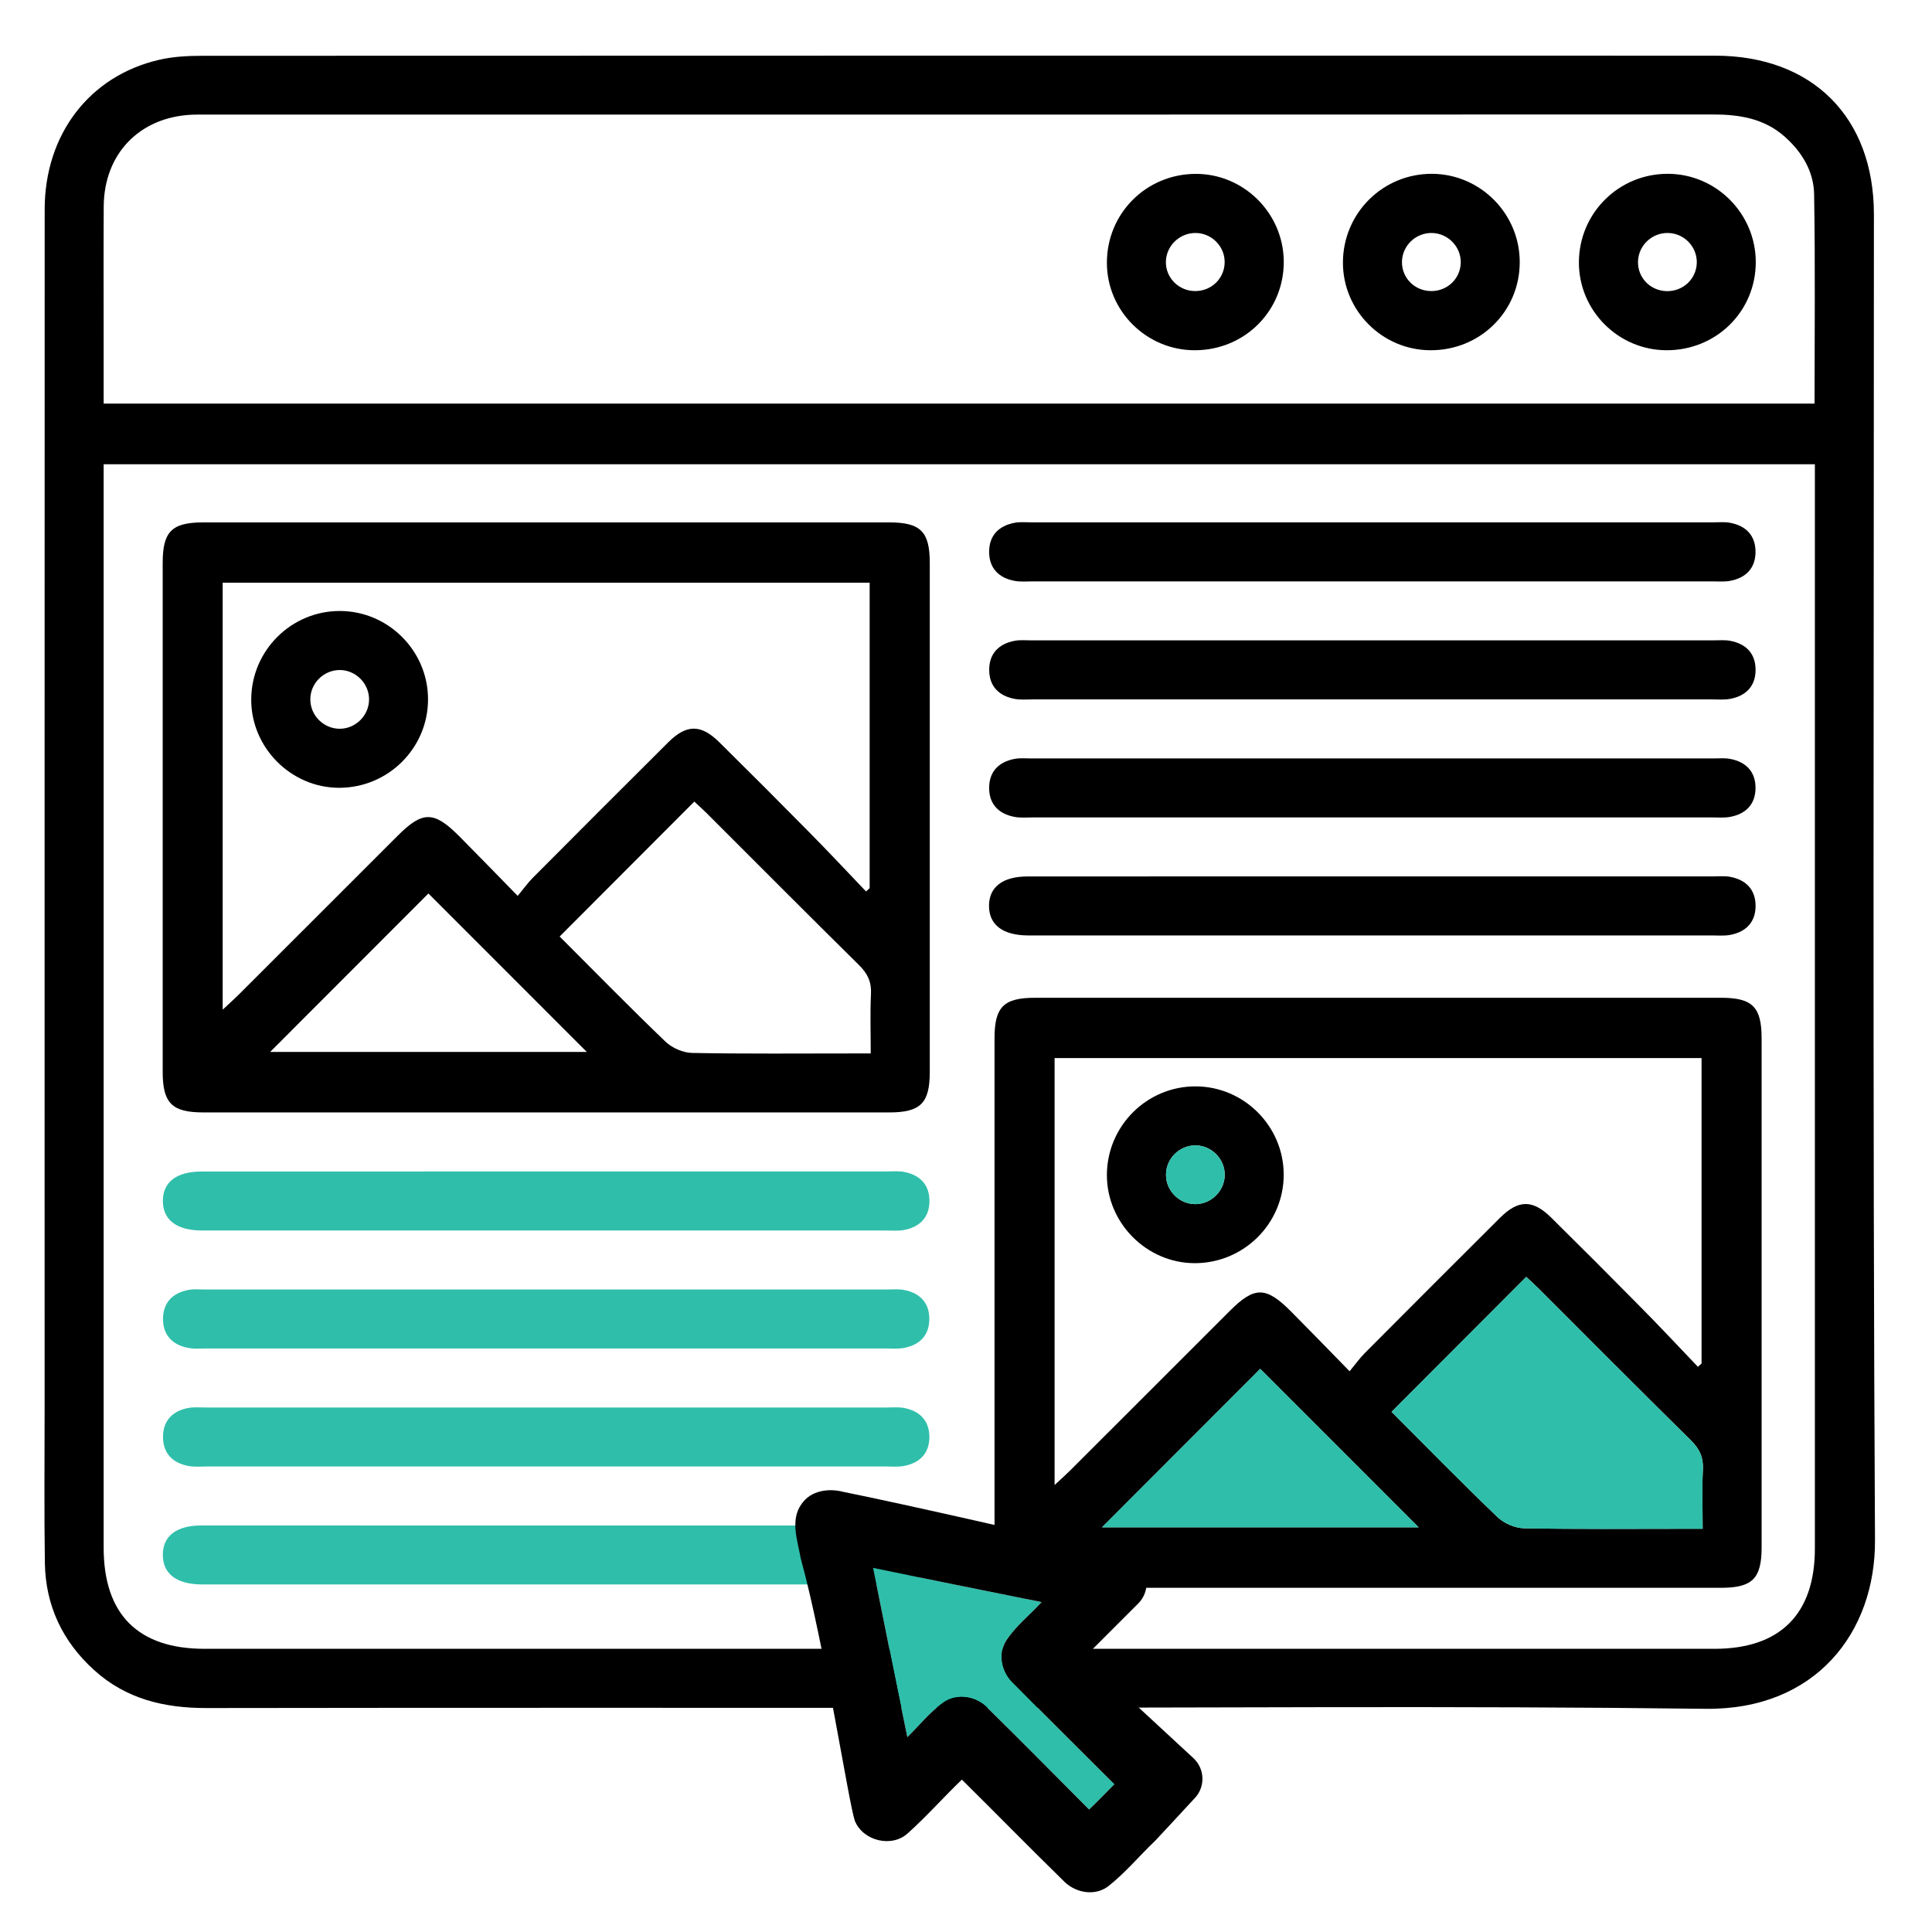 <svg xmlns="http://www.w3.org/2000/svg" xmlns:xlink="http://www.w3.org/1999/xlink" id="Layer_1" x="0px" y="0px" viewBox="0 0 304 304" style="enable-background:new 0 0 304 304;" xml:space="preserve"><style type="text/css">	.st0{fill:#2FBEAA;}</style><g>	<path d="M150.84,268.73c-39.46,0-78.91-0.03-118.37,0.03c-6.63,0.01-12.64-1.42-17.66-5.97c-4.99-4.52-7.65-10.17-7.75-16.88  c-0.12-8.02-0.04-16.05-0.04-24.08c0-62.96-0.01-125.91,0.01-188.87c0-11.79,7.02-21.01,18.01-23.55c2.23-0.52,4.6-0.63,6.91-0.63  c79.3-0.03,158.6-0.03,237.9-0.02c15.34,0,25.01,9.69,25.01,24.99c0,69.53-0.21,139.07,0.17,208.59  c0.08,14.52-9.35,26.76-26.7,26.54C229.17,268.39,190,268.73,150.84,268.73z M16.31,73.05c0,1.25,0,2.3,0,3.35  c0,55.71,0,111.41,0,167.12c0,10.48,5.39,15.92,15.87,15.92c79.21,0.01,158.42,0.01,237.62,0c10.31,0,15.76-5.48,15.77-15.74  c0-55.8,0-111.61,0-167.41c0-1.04,0-2.07,0-3.24C195.77,73.05,106.25,73.05,16.31,73.05z M285.52,63.51  c0-11.14,0.12-22.05-0.07-32.95c-0.06-3.59-1.91-6.65-4.63-9.06c-3.25-2.88-7.15-3.49-11.34-3.49  c-78.99,0.03-157.98,0.02-236.97,0.02c-0.77,0-1.55-0.02-2.32,0.02c-8.24,0.38-13.82,6.15-13.87,14.43  c-0.04,7.44-0.01,14.89-0.01,22.33c0,2.87,0,5.74,0,8.7C106.15,63.51,195.66,63.51,285.52,63.51z"></path>	<path d="M85.95,175.04c-17.99,0-35.98,0-53.97,0c-4.92,0-6.38-1.46-6.38-6.39c0-26.69,0-53.39,0-80.08c0-4.94,1.44-6.37,6.39-6.37  c35.98,0,71.95,0,107.93,0c4.94,0,6.38,1.45,6.38,6.38c0,26.69,0,53.39,0,80.08c0,4.93-1.45,6.38-6.39,6.38  C121.92,175.05,103.93,175.04,85.95,175.04z M136.27,140.27c0.19-0.17,0.38-0.35,0.57-0.52c0-16.01,0-32.03,0-48.06  c-34.05,0-67.93,0-101.8,0c0,22.39,0,44.57,0,67.18c1.04-0.97,1.81-1.65,2.53-2.37c8.35-8.34,16.69-16.68,25.03-25.02  c3.9-3.9,5.69-3.89,9.65,0.09c2.97,2.99,5.91,6.02,9.21,9.4c1-1.21,1.62-2.09,2.37-2.84c7.1-7.13,14.2-14.25,21.33-21.34  c2.86-2.84,5.13-2.85,8-0.02c4.75,4.69,9.47,9.41,14.15,14.16C130.34,133.99,133.29,137.15,136.27,140.27z M88.06,147.36  c5.58,5.58,11.04,11.16,16.67,16.56c1.04,0.99,2.77,1.74,4.2,1.76c8.39,0.16,16.79,0.08,25.19,0.08c0.92,0,1.84,0,2.89,0  c0-3.41-0.11-6.4,0.04-9.37c0.09-1.9-0.54-3.21-1.89-4.54c-8.04-7.93-16-15.94-23.99-23.92c-0.65-0.65-1.34-1.25-1.92-1.8  C102.12,133.28,95.24,140.17,88.06,147.36z M42.51,165.52c16.54,0,33.34,0,49.82,0c-8.35-8.35-16.73-16.73-24.92-24.93  C59.21,148.8,50.83,157.19,42.51,165.52z"></path>	<path d="M215.65,91.48c-17.7,0-35.4,0-53.1,0c-0.97,0-1.96,0.1-2.9-0.08c-2.5-0.46-4.01-2-4.01-4.57c0-2.57,1.51-4.1,4.01-4.57  c0.84-0.16,1.74-0.07,2.61-0.07c35.78,0,71.57,0,107.35,0c0.87,0,1.76-0.09,2.61,0.07c2.5,0.46,4.01,2,4.01,4.57  c0,2.57-1.51,4.11-4.01,4.57c-0.94,0.17-1.93,0.08-2.89,0.08C251.43,91.48,233.54,91.48,215.65,91.48z"></path>	<path d="M215.65,110.05c-17.7,0-35.4,0-53.1,0c-0.97,0-1.96,0.1-2.89-0.08c-2.49-0.46-4.01-2-4.01-4.57c0-2.57,1.51-4.1,4.01-4.57  c0.84-0.16,1.74-0.07,2.61-0.07c35.78,0,71.57,0,107.35,0c0.87,0,1.76-0.09,2.61,0.07c2.5,0.46,4.01,2,4.01,4.57  c0,2.57-1.52,4.11-4.01,4.57c-0.94,0.17-1.93,0.08-2.89,0.08C251.43,110.05,233.54,110.05,215.65,110.05z"></path>	<path d="M215.65,128.62c-17.7,0-35.4,0-53.1,0c-0.97,0-1.96,0.1-2.9-0.08c-2.5-0.46-4.01-2-4.01-4.56c0-2.57,1.51-4.1,4.01-4.57  c0.84-0.16,1.74-0.07,2.61-0.07c35.78,0,71.57,0,107.35,0c0.87,0,1.76-0.09,2.61,0.07c2.5,0.46,4.01,2,4.01,4.56  c0,2.57-1.51,4.11-4.01,4.57c-0.94,0.17-1.93,0.08-2.89,0.08C251.43,128.62,233.54,128.62,215.65,128.62z"></path>	<path d="M215.94,137.9c17.89,0,35.78,0,53.68,0c0.87,0,1.76-0.09,2.61,0.07c2.5,0.46,4.01,2.01,4.01,4.57  c0,2.57-1.52,4.11-4.01,4.57c-0.94,0.17-1.93,0.08-2.9,0.08c-35.59,0-71.18,0-106.77,0c-0.29,0-0.58,0-0.87,0  c-3.91-0.03-6.07-1.68-6.07-4.65c0-2.97,2.15-4.63,6.07-4.63C179.77,137.9,197.85,137.9,215.94,137.9z"></path>	<path class="st0" d="M85.95,184.33c17.89,0,35.78,0,53.68,0c0.87,0,1.76-0.09,2.61,0.07c2.5,0.46,4.01,2.01,4.01,4.57  c0,2.57-1.52,4.11-4.01,4.57c-0.94,0.17-1.93,0.08-2.9,0.08c-35.59,0-71.18,0-106.77,0c-0.29,0-0.58,0-0.87,0  c-3.92-0.03-6.07-1.68-6.07-4.65c0-2.97,2.15-4.63,6.07-4.63C49.78,184.33,67.86,184.33,85.95,184.33z"></path>	<path class="st0" d="M85.95,212.18c-17.8,0-35.59,0-53.39,0c-0.97,0-1.96,0.1-2.9-0.08c-2.5-0.46-4.01-1.99-4.01-4.56  c0-2.57,1.51-4.1,4-4.57c0.84-0.16,1.74-0.07,2.61-0.07c35.78,0,71.57,0,107.35,0c0.87,0,1.76-0.09,2.61,0.07  c2.5,0.46,4.01,2,4.01,4.56c0,2.57-1.51,4.11-4.01,4.57c-0.94,0.17-1.93,0.08-2.89,0.08C121.54,212.19,103.75,212.18,85.95,212.18z  "></path>	<path class="st0" d="M85.95,230.75c-17.8,0-35.59,0-53.39,0c-0.97,0-1.96,0.1-2.9-0.08c-2.5-0.46-4.01-1.99-4.01-4.56  c0-2.57,1.5-4.11,4-4.57c0.84-0.16,1.74-0.07,2.61-0.07c35.78,0,71.57,0,107.35,0c0.87,0,1.76-0.09,2.61,0.07  c2.5,0.46,4.01,2,4.02,4.56c0,2.57-1.51,4.11-4.01,4.57c-0.94,0.17-1.93,0.08-2.89,0.08C121.54,230.76,103.75,230.75,85.95,230.75z  "></path>	<path class="st0" d="M86.24,240.04c17.8,0,35.59,0,53.39,0c0.87,0,1.76-0.09,2.61,0.07c2.5,0.46,4.01,2.01,4.01,4.57  c0,2.57-1.52,4.11-4.02,4.56c-0.94,0.17-1.93,0.07-2.9,0.07c-35.59,0-71.18,0-106.77,0c-0.29,0-0.58,0-0.87,0  c-3.91-0.03-6.07-1.68-6.07-4.65c0-2.97,2.15-4.63,6.08-4.63C49.88,240.04,68.06,240.04,86.24,240.04z"></path>	<path d="M188.07,55.11c-7.61,0.05-13.88-6.14-13.9-13.72c-0.03-7.77,6.14-13.98,13.92-14.03c7.57-0.05,13.84,6.14,13.91,13.75  C202.06,48.87,195.9,55.07,188.07,55.11z M188.08,36.66c-2.53,0.01-4.62,2.08-4.63,4.59c0,2.52,2.06,4.55,4.63,4.55  c2.57,0,4.62-2.03,4.62-4.56C192.71,38.73,190.62,36.65,188.08,36.66z"></path>	<path d="M225.06,55.11c-7.6-0.03-13.8-6.28-13.75-13.87c0.05-7.75,6.33-13.95,14.07-13.89c7.58,0.06,13.76,6.3,13.75,13.91  C239.12,49.01,232.89,55.15,225.06,55.11z M229.85,41.33c0.04-2.52-2.01-4.63-4.55-4.67c-2.54-0.04-4.65,1.99-4.7,4.51  c-0.05,2.54,1.97,4.59,4.55,4.63C227.72,45.84,229.8,43.86,229.85,41.33z"></path>	<path d="M262.2,55.11c-7.6-0.03-13.8-6.28-13.76-13.87c0.04-7.75,6.32-13.95,14.07-13.89c7.58,0.05,13.76,6.3,13.76,13.9  C276.27,49.01,270.03,55.15,262.2,55.11z M266.99,41.37c0.07-2.52-1.96-4.65-4.5-4.71c-2.54-0.06-4.67,1.94-4.75,4.47  c-0.08,2.54,1.92,4.62,4.5,4.68C264.82,45.87,266.91,43.91,266.99,41.37z"></path>	<path d="M216.84,249.84c-17.99,0-35.98,0-53.97,0c-4.92,0-6.38-1.46-6.38-6.39c0-26.69,0-53.39,0-80.08c0-4.94,1.44-6.37,6.39-6.37  c35.98,0,71.95,0,107.93,0c4.94,0,6.38,1.45,6.38,6.38c0,26.69,0,53.39,0,80.08c0,4.93-1.45,6.38-6.39,6.38  C252.82,249.85,234.83,249.84,216.84,249.84z M267.17,215.07c0.19-0.17,0.38-0.35,0.57-0.52c0-16.01,0-32.03,0-48.06  c-34.05,0-67.93,0-101.8,0c0,22.39,0,44.57,0,67.18c1.04-0.97,1.81-1.65,2.53-2.37c8.35-8.34,16.69-16.68,25.03-25.02  c3.9-3.9,5.69-3.89,9.65,0.09c2.97,2.99,5.91,6.02,9.21,9.4c1-1.21,1.62-2.09,2.37-2.84c7.1-7.13,14.2-14.25,21.33-21.34  c2.86-2.84,5.13-2.85,8-0.02c4.75,4.69,9.47,9.41,14.15,14.16C261.24,208.79,264.18,211.95,267.17,215.07z M218.96,222.15  c5.58,5.58,11.04,11.16,16.67,16.56c1.04,0.99,2.77,1.74,4.2,1.76c8.39,0.16,16.79,0.08,25.19,0.08c0.92,0,1.84,0,2.89,0  c0-3.41-0.11-6.4,0.04-9.37c0.09-1.9-0.54-3.21-1.89-4.54c-8.04-7.93-16-15.94-23.99-23.92c-0.65-0.65-1.34-1.25-1.92-1.8  C233.01,208.08,226.13,214.97,218.96,222.15z M173.4,240.32c16.54,0,33.34,0,49.82,0c-8.35-8.35-16.73-16.73-24.92-24.93  C190.11,223.6,181.73,231.98,173.4,240.32z"></path>	<path class="st0" d="M218.96,222.15c7.17-7.18,14.06-14.07,21.19-21.22c0.58,0.54,1.27,1.15,1.92,1.8  c7.99,7.98,15.95,15.99,23.99,23.92c1.34,1.32,1.98,2.64,1.89,4.54c-0.15,2.98-0.04,5.97-0.04,9.37c-1.06,0-1.98,0-2.89,0  c-8.4,0-16.8,0.08-25.19-0.08c-1.43-0.03-3.16-0.77-4.2-1.76C230,233.32,224.54,227.74,218.96,222.15z"></path>	<path class="st0" d="M173.4,240.32c8.33-8.34,16.7-16.72,24.9-24.93c8.19,8.2,16.57,16.58,24.92,24.93  C206.74,240.32,189.94,240.32,173.4,240.32z"></path>	<path d="M53.33,123.96c-7.55-0.02-13.81-6.32-13.8-13.87c0.01-7.73,6.32-14,14.02-13.95c7.59,0.05,13.79,6.29,13.8,13.87  C67.37,117.71,61.07,123.98,53.33,123.96z M58.07,110.13c0.05-2.49-1.98-4.62-4.47-4.7c-2.61-0.08-4.81,2.07-4.77,4.68  c0.03,2.5,2.11,4.55,4.61,4.56C55.93,114.68,58.03,112.62,58.07,110.13z"></path>	<path d="M187.97,198.76c-7.55-0.02-13.81-6.32-13.8-13.87c0.01-7.73,6.32-14,14.02-13.95c7.59,0.05,13.79,6.29,13.8,13.87  C202.01,192.51,195.7,198.78,187.97,198.76z M192.71,184.93c0.05-2.49-1.98-4.62-4.47-4.7c-2.61-0.08-4.81,2.07-4.77,4.68  c0.03,2.5,2.11,4.55,4.61,4.56C190.57,189.47,192.66,187.42,192.71,184.93z"></path>	<path class="st0" d="M192.71,184.93c-0.05,2.49-2.14,4.55-4.63,4.54c-2.5-0.01-4.58-2.06-4.61-4.56c-0.03-2.61,2.16-4.77,4.77-4.68  C190.73,180.31,192.75,182.43,192.71,184.93z"></path>	<g id="XMLID_56_">		<g>			<path class="st0" d="M137.38,246.7c8.82,1.84,17.7,3.61,26.52,5.39c-1.84,2.02-4.04,3.74-5.57,6.06    c-1.35,2.14-0.67,5.02,1.1,6.68c5.27,5.33,10.6,10.6,15.92,15.92c-1.35,1.35-2.63,2.69-3.98,3.98    c-5.27-5.27-10.53-10.66-15.92-15.92c-1.71-1.84-4.72-2.45-6.92-0.98c-2.2,1.53-3.86,3.67-5.76,5.51    C140.93,264.46,139.15,255.58,137.38,246.7z"></path>			<path d="M132.72,234.75c10.04,2.02,32.28,7.1,44.16,9.92c3.49,0.8,4.72,5.14,2.2,7.66l-8.45,8.45l17.15,15.86    c1.78,1.65,1.9,4.41,0.31,6.19c-2.27,2.45-5.14,5.57-6.31,6.8c-2.51,2.39-4.72,5.08-7.47,7.23c-2.2,1.59-5.27,0.92-7.04-0.98    c-5.33-5.21-10.6-10.6-15.92-15.86c-2.88,2.76-5.51,5.76-8.45,8.39c-2.51,2.39-7.1,1.29-8.39-1.9    c-0.98-2.82-4.78-27.74-8.51-41.28c-0.49-2.76-1.71-6.06,0.12-8.57C127.58,234.51,130.4,234.14,132.72,234.75z M163.9,252.09    c-8.82-1.78-17.7-3.55-26.52-5.39c1.78,8.88,3.55,17.76,5.39,26.64c1.9-1.84,3.55-3.98,5.76-5.51c2.2-1.47,5.21-0.86,6.92,0.98    c5.39,5.27,10.66,10.66,15.92,15.92c1.35-1.29,2.63-2.63,3.98-3.98c-5.33-5.33-10.66-10.6-15.92-15.92    c-1.78-1.65-2.45-4.53-1.1-6.68C159.86,255.82,162.06,254.11,163.9,252.09z"></path>		</g>		<g>		</g>	</g></g></svg>